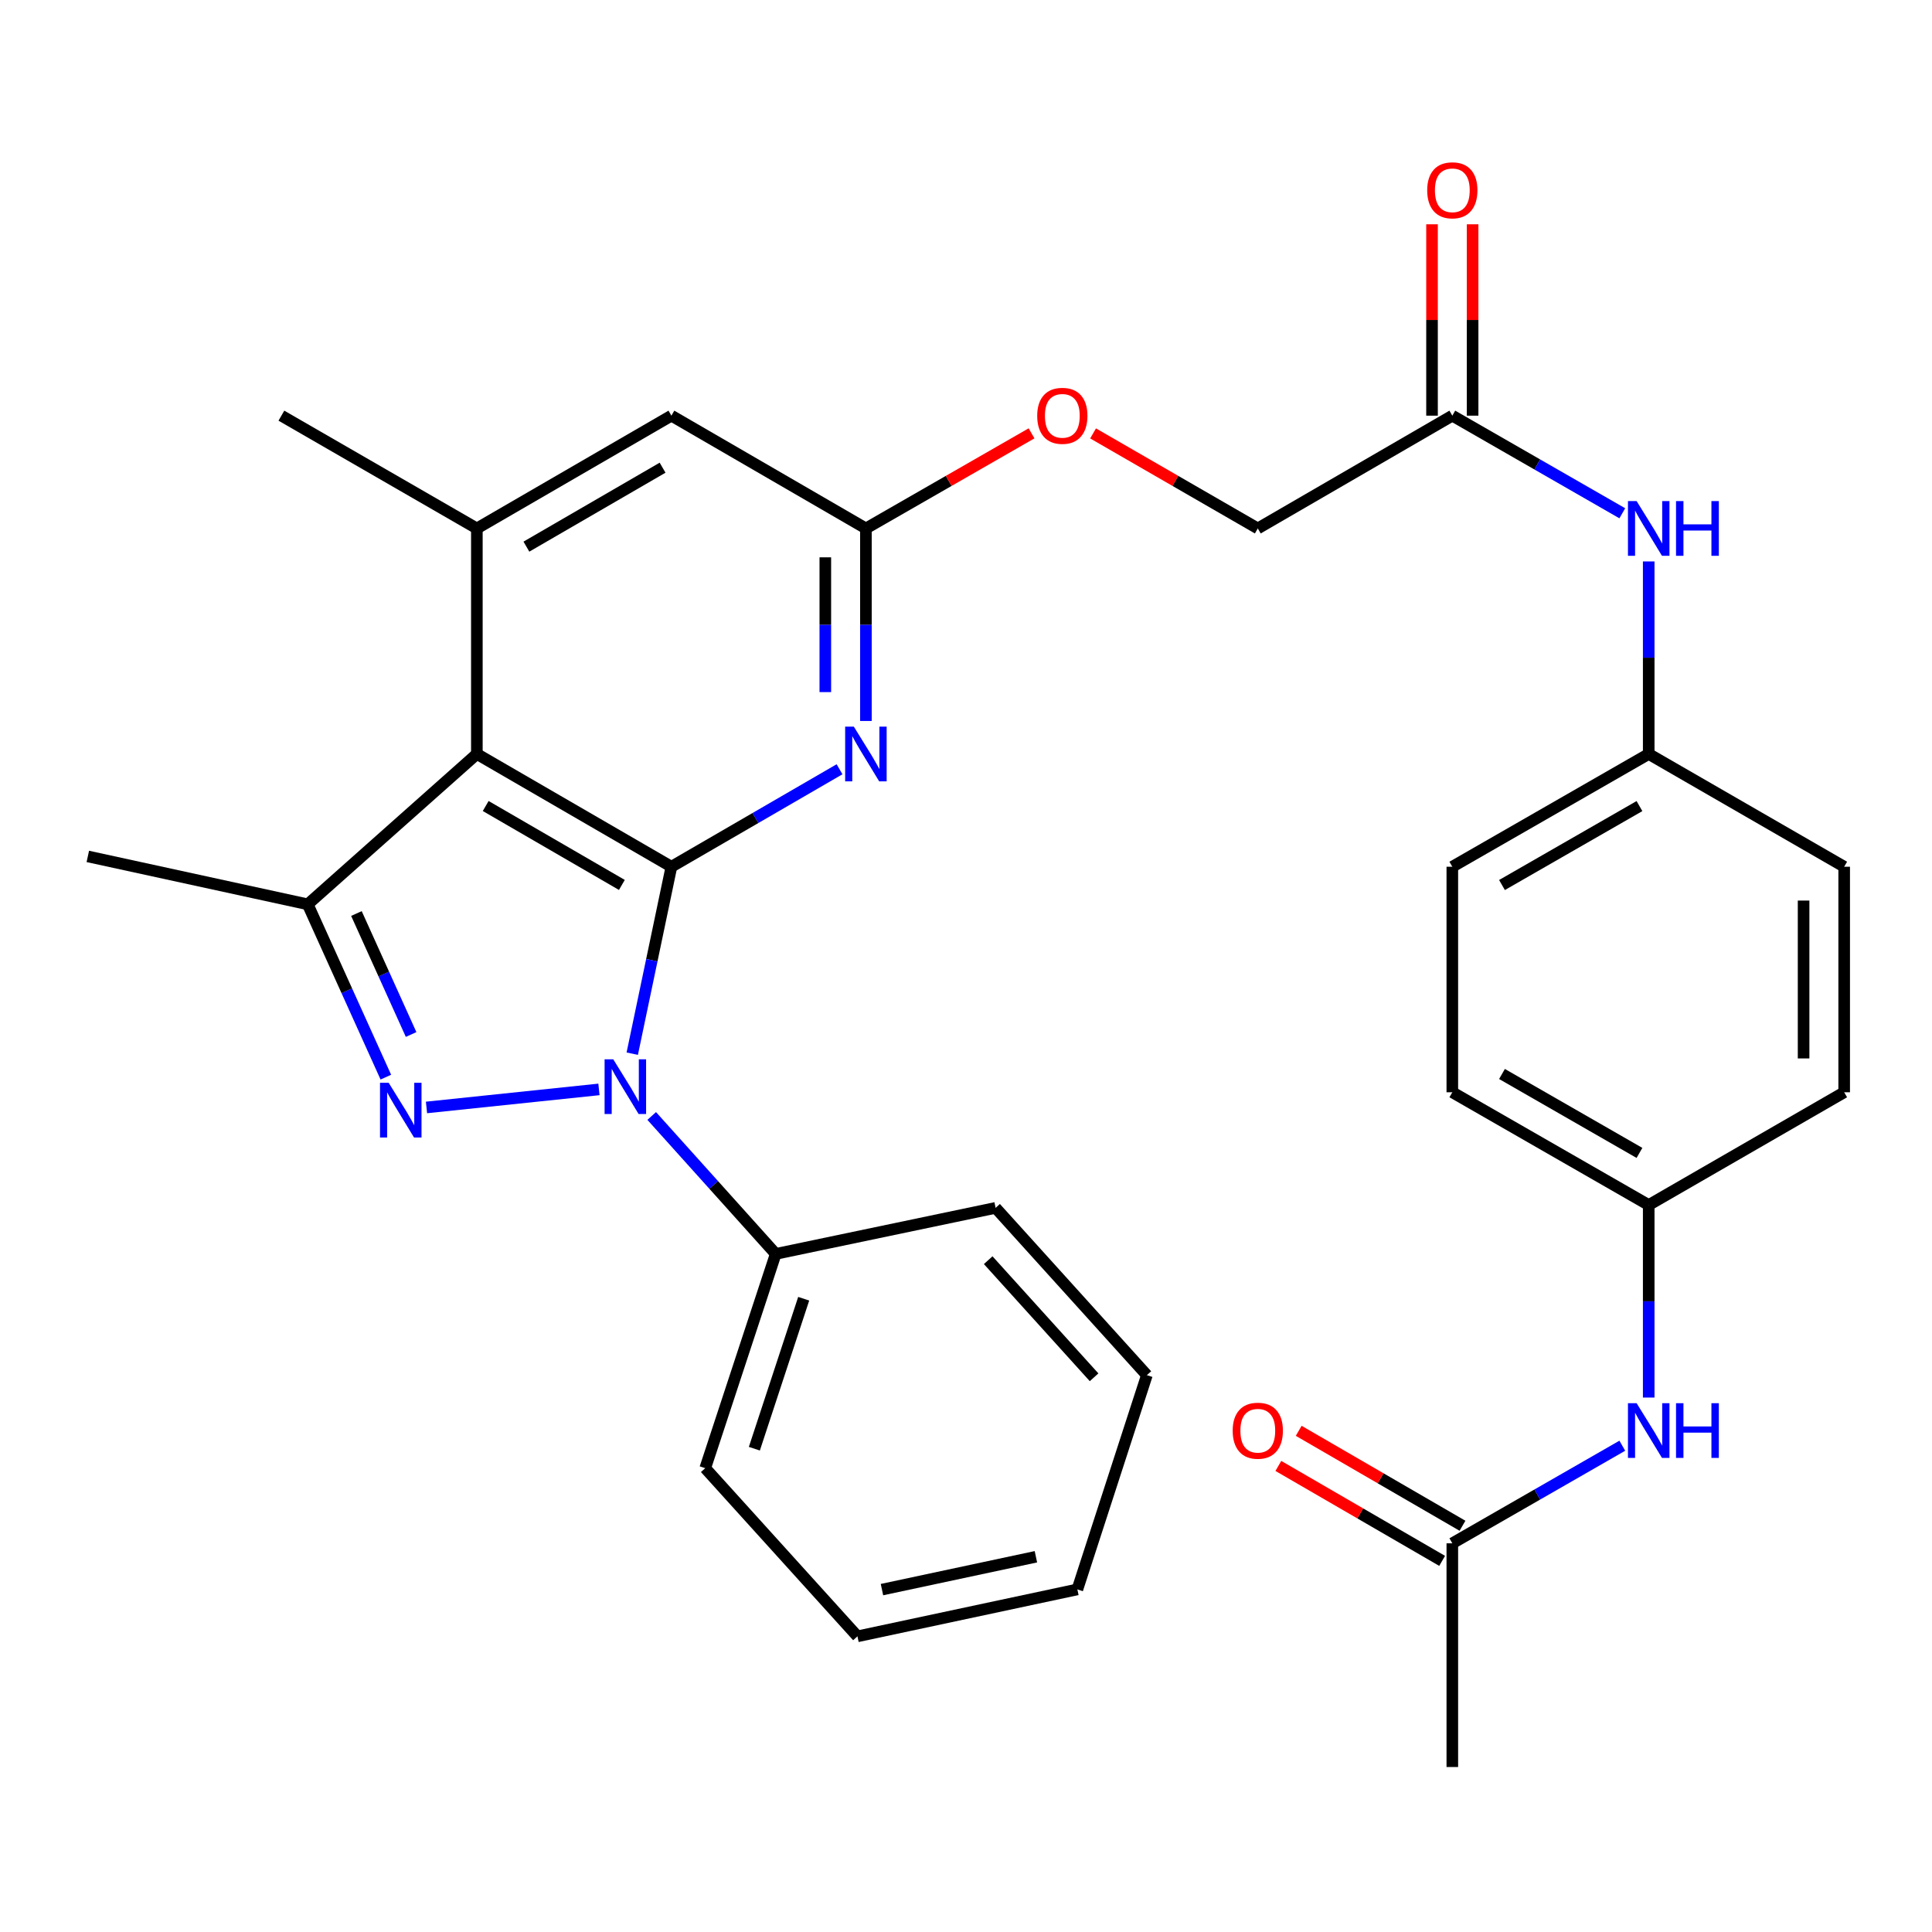<?xml version='1.0' encoding='iso-8859-1'?>
<svg version='1.1' baseProfile='full'
              xmlns='http://www.w3.org/2000/svg'
                      xmlns:rdkit='http://www.rdkit.org/xml'
                      xmlns:xlink='http://www.w3.org/1999/xlink'
                  xml:space='preserve'
width='1000px' height='1000px' viewBox='0 0 1000 1000'>
<!-- END OF HEADER -->
<rect style='opacity:1.0;fill:#FFFFFF;stroke:none' width='1000' height='1000' x='0' y='0'> </rect>
<path class='bond-0' d='M 347.52,448.622 L 337.386,497.001' style='fill:none;fill-rule:evenodd;stroke:#000000;stroke-width:6px;stroke-linecap:butt;stroke-linejoin:miter;stroke-opacity:1' />
<path class='bond-0' d='M 337.386,497.001 L 327.252,545.38' style='fill:none;fill-rule:evenodd;stroke:#0000FF;stroke-width:6px;stroke-linecap:butt;stroke-linejoin:miter;stroke-opacity:1' />
<path class='bond-2' d='M 347.52,448.622 L 246.824,390.256' style='fill:none;fill-rule:evenodd;stroke:#000000;stroke-width:6px;stroke-linecap:butt;stroke-linejoin:miter;stroke-opacity:1' />
<path class='bond-2' d='M 321.881,458.042 L 251.393,417.186' style='fill:none;fill-rule:evenodd;stroke:#000000;stroke-width:6px;stroke-linecap:butt;stroke-linejoin:miter;stroke-opacity:1' />
<path class='bond-4' d='M 347.52,448.622 L 391.032,423.395' style='fill:none;fill-rule:evenodd;stroke:#000000;stroke-width:6px;stroke-linecap:butt;stroke-linejoin:miter;stroke-opacity:1' />
<path class='bond-4' d='M 391.032,423.395 L 434.544,398.169' style='fill:none;fill-rule:evenodd;stroke:#0000FF;stroke-width:6px;stroke-linecap:butt;stroke-linejoin:miter;stroke-opacity:1' />
<path class='bond-1' d='M 310.015,563.877 L 220.753,573.215' style='fill:none;fill-rule:evenodd;stroke:#0000FF;stroke-width:6px;stroke-linecap:butt;stroke-linejoin:miter;stroke-opacity:1' />
<path class='bond-9' d='M 337.327,577.631 L 369.418,613.327' style='fill:none;fill-rule:evenodd;stroke:#0000FF;stroke-width:6px;stroke-linecap:butt;stroke-linejoin:miter;stroke-opacity:1' />
<path class='bond-9' d='M 369.418,613.327 L 401.51,649.022' style='fill:none;fill-rule:evenodd;stroke:#000000;stroke-width:6px;stroke-linecap:butt;stroke-linejoin:miter;stroke-opacity:1' />
<path class='bond-31' d='M 199.713,557.526 L 179.497,512.801' style='fill:none;fill-rule:evenodd;stroke:#0000FF;stroke-width:6px;stroke-linecap:butt;stroke-linejoin:miter;stroke-opacity:1' />
<path class='bond-31' d='M 179.497,512.801 L 159.281,468.077' style='fill:none;fill-rule:evenodd;stroke:#000000;stroke-width:6px;stroke-linecap:butt;stroke-linejoin:miter;stroke-opacity:1' />
<path class='bond-31' d='M 212.791,535.456 L 198.64,504.149' style='fill:none;fill-rule:evenodd;stroke:#0000FF;stroke-width:6px;stroke-linecap:butt;stroke-linejoin:miter;stroke-opacity:1' />
<path class='bond-31' d='M 198.64,504.149 L 184.488,472.841' style='fill:none;fill-rule:evenodd;stroke:#000000;stroke-width:6px;stroke-linecap:butt;stroke-linejoin:miter;stroke-opacity:1' />
<path class='bond-3' d='M 246.824,390.256 L 159.281,468.077' style='fill:none;fill-rule:evenodd;stroke:#000000;stroke-width:6px;stroke-linecap:butt;stroke-linejoin:miter;stroke-opacity:1' />
<path class='bond-5' d='M 246.824,390.256 L 246.824,273.523' style='fill:none;fill-rule:evenodd;stroke:#000000;stroke-width:6px;stroke-linecap:butt;stroke-linejoin:miter;stroke-opacity:1' />
<path class='bond-19' d='M 159.281,468.077 L 45.455,443.276' style='fill:none;fill-rule:evenodd;stroke:#000000;stroke-width:6px;stroke-linecap:butt;stroke-linejoin:miter;stroke-opacity:1' />
<path class='bond-6' d='M 448.193,373.177 L 448.193,323.35' style='fill:none;fill-rule:evenodd;stroke:#0000FF;stroke-width:6px;stroke-linecap:butt;stroke-linejoin:miter;stroke-opacity:1' />
<path class='bond-6' d='M 448.193,323.35 L 448.193,273.523' style='fill:none;fill-rule:evenodd;stroke:#000000;stroke-width:6px;stroke-linecap:butt;stroke-linejoin:miter;stroke-opacity:1' />
<path class='bond-6' d='M 427.185,358.229 L 427.185,323.35' style='fill:none;fill-rule:evenodd;stroke:#0000FF;stroke-width:6px;stroke-linecap:butt;stroke-linejoin:miter;stroke-opacity:1' />
<path class='bond-6' d='M 427.185,323.35 L 427.185,288.472' style='fill:none;fill-rule:evenodd;stroke:#000000;stroke-width:6px;stroke-linecap:butt;stroke-linejoin:miter;stroke-opacity:1' />
<path class='bond-24' d='M 246.824,273.523 L 145.649,215.146' style='fill:none;fill-rule:evenodd;stroke:#000000;stroke-width:6px;stroke-linecap:butt;stroke-linejoin:miter;stroke-opacity:1' />
<path class='bond-32' d='M 246.824,273.523 L 347.52,215.146' style='fill:none;fill-rule:evenodd;stroke:#000000;stroke-width:6px;stroke-linecap:butt;stroke-linejoin:miter;stroke-opacity:1' />
<path class='bond-32' d='M 272.465,282.941 L 342.952,242.077' style='fill:none;fill-rule:evenodd;stroke:#000000;stroke-width:6px;stroke-linecap:butt;stroke-linejoin:miter;stroke-opacity:1' />
<path class='bond-7' d='M 448.193,273.523 L 347.52,215.146' style='fill:none;fill-rule:evenodd;stroke:#000000;stroke-width:6px;stroke-linecap:butt;stroke-linejoin:miter;stroke-opacity:1' />
<path class='bond-13' d='M 448.193,273.523 L 491.06,248.908' style='fill:none;fill-rule:evenodd;stroke:#000000;stroke-width:6px;stroke-linecap:butt;stroke-linejoin:miter;stroke-opacity:1' />
<path class='bond-13' d='M 491.06,248.908 L 533.927,224.294' style='fill:none;fill-rule:evenodd;stroke:#FF0000;stroke-width:6px;stroke-linecap:butt;stroke-linejoin:miter;stroke-opacity:1' />
<path class='bond-8' d='M 751.717,215.146 L 651.033,273.523' style='fill:none;fill-rule:evenodd;stroke:#000000;stroke-width:6px;stroke-linecap:butt;stroke-linejoin:miter;stroke-opacity:1' />
<path class='bond-11' d='M 751.717,215.146 L 795.709,240.409' style='fill:none;fill-rule:evenodd;stroke:#000000;stroke-width:6px;stroke-linecap:butt;stroke-linejoin:miter;stroke-opacity:1' />
<path class='bond-11' d='M 795.709,240.409 L 839.7,265.673' style='fill:none;fill-rule:evenodd;stroke:#0000FF;stroke-width:6px;stroke-linecap:butt;stroke-linejoin:miter;stroke-opacity:1' />
<path class='bond-14' d='M 762.221,215.146 L 762.221,165.619' style='fill:none;fill-rule:evenodd;stroke:#000000;stroke-width:6px;stroke-linecap:butt;stroke-linejoin:miter;stroke-opacity:1' />
<path class='bond-14' d='M 762.221,165.619 L 762.221,116.092' style='fill:none;fill-rule:evenodd;stroke:#FF0000;stroke-width:6px;stroke-linecap:butt;stroke-linejoin:miter;stroke-opacity:1' />
<path class='bond-14' d='M 741.214,215.146 L 741.214,165.619' style='fill:none;fill-rule:evenodd;stroke:#000000;stroke-width:6px;stroke-linecap:butt;stroke-linejoin:miter;stroke-opacity:1' />
<path class='bond-14' d='M 741.214,165.619 L 741.214,116.092' style='fill:none;fill-rule:evenodd;stroke:#FF0000;stroke-width:6px;stroke-linecap:butt;stroke-linejoin:miter;stroke-opacity:1' />
<path class='bond-26' d='M 401.51,649.022 L 365.026,759.919' style='fill:none;fill-rule:evenodd;stroke:#000000;stroke-width:6px;stroke-linecap:butt;stroke-linejoin:miter;stroke-opacity:1' />
<path class='bond-26' d='M 415.992,672.222 L 390.454,749.849' style='fill:none;fill-rule:evenodd;stroke:#000000;stroke-width:6px;stroke-linecap:butt;stroke-linejoin:miter;stroke-opacity:1' />
<path class='bond-27' d='M 401.51,649.022 L 515.324,625.19' style='fill:none;fill-rule:evenodd;stroke:#000000;stroke-width:6px;stroke-linecap:butt;stroke-linejoin:miter;stroke-opacity:1' />
<path class='bond-10' d='M 751.717,798.818 L 795.709,773.559' style='fill:none;fill-rule:evenodd;stroke:#000000;stroke-width:6px;stroke-linecap:butt;stroke-linejoin:miter;stroke-opacity:1' />
<path class='bond-10' d='M 795.709,773.559 L 839.7,748.301' style='fill:none;fill-rule:evenodd;stroke:#0000FF;stroke-width:6px;stroke-linecap:butt;stroke-linejoin:miter;stroke-opacity:1' />
<path class='bond-15' d='M 756.985,789.73 L 714.598,765.159' style='fill:none;fill-rule:evenodd;stroke:#000000;stroke-width:6px;stroke-linecap:butt;stroke-linejoin:miter;stroke-opacity:1' />
<path class='bond-15' d='M 714.598,765.159 L 672.21,740.587' style='fill:none;fill-rule:evenodd;stroke:#FF0000;stroke-width:6px;stroke-linecap:butt;stroke-linejoin:miter;stroke-opacity:1' />
<path class='bond-15' d='M 746.45,807.905 L 704.062,783.333' style='fill:none;fill-rule:evenodd;stroke:#000000;stroke-width:6px;stroke-linecap:butt;stroke-linejoin:miter;stroke-opacity:1' />
<path class='bond-15' d='M 704.062,783.333 L 661.674,758.762' style='fill:none;fill-rule:evenodd;stroke:#FF0000;stroke-width:6px;stroke-linecap:butt;stroke-linejoin:miter;stroke-opacity:1' />
<path class='bond-25' d='M 751.717,798.818 L 751.717,914.604' style='fill:none;fill-rule:evenodd;stroke:#000000;stroke-width:6px;stroke-linecap:butt;stroke-linejoin:miter;stroke-opacity:1' />
<path class='bond-16' d='M 853.371,290.602 L 853.371,340.429' style='fill:none;fill-rule:evenodd;stroke:#0000FF;stroke-width:6px;stroke-linecap:butt;stroke-linejoin:miter;stroke-opacity:1' />
<path class='bond-16' d='M 853.371,340.429 L 853.371,390.256' style='fill:none;fill-rule:evenodd;stroke:#000000;stroke-width:6px;stroke-linecap:butt;stroke-linejoin:miter;stroke-opacity:1' />
<path class='bond-12' d='M 853.371,723.373 L 853.371,673.547' style='fill:none;fill-rule:evenodd;stroke:#0000FF;stroke-width:6px;stroke-linecap:butt;stroke-linejoin:miter;stroke-opacity:1' />
<path class='bond-12' d='M 853.371,673.547 L 853.371,623.72' style='fill:none;fill-rule:evenodd;stroke:#000000;stroke-width:6px;stroke-linecap:butt;stroke-linejoin:miter;stroke-opacity:1' />
<path class='bond-18' d='M 565.778,224.332 L 608.405,248.928' style='fill:none;fill-rule:evenodd;stroke:#FF0000;stroke-width:6px;stroke-linecap:butt;stroke-linejoin:miter;stroke-opacity:1' />
<path class='bond-18' d='M 608.405,248.928 L 651.033,273.523' style='fill:none;fill-rule:evenodd;stroke:#000000;stroke-width:6px;stroke-linecap:butt;stroke-linejoin:miter;stroke-opacity:1' />
<path class='bond-22' d='M 853.371,390.256 L 954.545,448.622' style='fill:none;fill-rule:evenodd;stroke:#000000;stroke-width:6px;stroke-linecap:butt;stroke-linejoin:miter;stroke-opacity:1' />
<path class='bond-23' d='M 853.371,390.256 L 751.717,448.622' style='fill:none;fill-rule:evenodd;stroke:#000000;stroke-width:6px;stroke-linecap:butt;stroke-linejoin:miter;stroke-opacity:1' />
<path class='bond-23' d='M 848.583,417.229 L 777.426,458.085' style='fill:none;fill-rule:evenodd;stroke:#000000;stroke-width:6px;stroke-linecap:butt;stroke-linejoin:miter;stroke-opacity:1' />
<path class='bond-17' d='M 853.371,623.72 L 751.717,565.354' style='fill:none;fill-rule:evenodd;stroke:#000000;stroke-width:6px;stroke-linecap:butt;stroke-linejoin:miter;stroke-opacity:1' />
<path class='bond-17' d='M 848.583,596.747 L 777.426,555.89' style='fill:none;fill-rule:evenodd;stroke:#000000;stroke-width:6px;stroke-linecap:butt;stroke-linejoin:miter;stroke-opacity:1' />
<path class='bond-34' d='M 853.371,623.72 L 954.545,565.354' style='fill:none;fill-rule:evenodd;stroke:#000000;stroke-width:6px;stroke-linecap:butt;stroke-linejoin:miter;stroke-opacity:1' />
<path class='bond-20' d='M 954.545,565.354 L 954.545,448.622' style='fill:none;fill-rule:evenodd;stroke:#000000;stroke-width:6px;stroke-linecap:butt;stroke-linejoin:miter;stroke-opacity:1' />
<path class='bond-20' d='M 933.538,547.844 L 933.538,466.131' style='fill:none;fill-rule:evenodd;stroke:#000000;stroke-width:6px;stroke-linecap:butt;stroke-linejoin:miter;stroke-opacity:1' />
<path class='bond-21' d='M 751.717,565.354 L 751.717,448.622' style='fill:none;fill-rule:evenodd;stroke:#000000;stroke-width:6px;stroke-linecap:butt;stroke-linejoin:miter;stroke-opacity:1' />
<path class='bond-29' d='M 365.026,759.919 L 443.816,846.972' style='fill:none;fill-rule:evenodd;stroke:#000000;stroke-width:6px;stroke-linecap:butt;stroke-linejoin:miter;stroke-opacity:1' />
<path class='bond-28' d='M 515.324,625.19 L 593.624,711.776' style='fill:none;fill-rule:evenodd;stroke:#000000;stroke-width:6px;stroke-linecap:butt;stroke-linejoin:miter;stroke-opacity:1' />
<path class='bond-28' d='M 511.487,652.268 L 566.297,712.879' style='fill:none;fill-rule:evenodd;stroke:#000000;stroke-width:6px;stroke-linecap:butt;stroke-linejoin:miter;stroke-opacity:1' />
<path class='bond-30' d='M 593.624,711.776 L 557.642,822.673' style='fill:none;fill-rule:evenodd;stroke:#000000;stroke-width:6px;stroke-linecap:butt;stroke-linejoin:miter;stroke-opacity:1' />
<path class='bond-33' d='M 443.816,846.972 L 557.642,822.673' style='fill:none;fill-rule:evenodd;stroke:#000000;stroke-width:6px;stroke-linecap:butt;stroke-linejoin:miter;stroke-opacity:1' />
<path class='bond-33' d='M 456.505,822.782 L 536.183,805.773' style='fill:none;fill-rule:evenodd;stroke:#000000;stroke-width:6px;stroke-linecap:butt;stroke-linejoin:miter;stroke-opacity:1' />
<path  class='atom-1' d='M 317.416 548.288
L 326.696 563.288
Q 327.616 564.768, 329.096 567.448
Q 330.576 570.128, 330.656 570.288
L 330.656 548.288
L 334.416 548.288
L 334.416 576.608
L 330.536 576.608
L 320.576 560.208
Q 319.416 558.288, 318.176 556.088
Q 316.976 553.888, 316.616 553.208
L 316.616 576.608
L 312.936 576.608
L 312.936 548.288
L 317.416 548.288
' fill='#0000FF'/>
<path  class='atom-2' d='M 201.175 560.449
L 210.455 575.449
Q 211.375 576.929, 212.855 579.609
Q 214.335 582.289, 214.415 582.449
L 214.415 560.449
L 218.175 560.449
L 218.175 588.769
L 214.295 588.769
L 204.335 572.369
Q 203.175 570.449, 201.935 568.249
Q 200.735 566.049, 200.375 565.369
L 200.375 588.769
L 196.695 588.769
L 196.695 560.449
L 201.175 560.449
' fill='#0000FF'/>
<path  class='atom-5' d='M 441.933 376.096
L 451.213 391.096
Q 452.133 392.576, 453.613 395.256
Q 455.093 397.936, 455.173 398.096
L 455.173 376.096
L 458.933 376.096
L 458.933 404.416
L 455.053 404.416
L 445.093 388.016
Q 443.933 386.096, 442.693 383.896
Q 441.493 381.696, 441.133 381.016
L 441.133 404.416
L 437.453 404.416
L 437.453 376.096
L 441.933 376.096
' fill='#0000FF'/>
<path  class='atom-12' d='M 847.111 259.363
L 856.391 274.363
Q 857.311 275.843, 858.791 278.523
Q 860.271 281.203, 860.351 281.363
L 860.351 259.363
L 864.111 259.363
L 864.111 287.683
L 860.231 287.683
L 850.271 271.283
Q 849.111 269.363, 847.871 267.163
Q 846.671 264.963, 846.311 264.283
L 846.311 287.683
L 842.631 287.683
L 842.631 259.363
L 847.111 259.363
' fill='#0000FF'/>
<path  class='atom-12' d='M 867.511 259.363
L 871.351 259.363
L 871.351 271.403
L 885.831 271.403
L 885.831 259.363
L 889.671 259.363
L 889.671 287.683
L 885.831 287.683
L 885.831 274.603
L 871.351 274.603
L 871.351 287.683
L 867.511 287.683
L 867.511 259.363
' fill='#0000FF'/>
<path  class='atom-13' d='M 847.111 726.292
L 856.391 741.292
Q 857.311 742.772, 858.791 745.452
Q 860.271 748.132, 860.351 748.292
L 860.351 726.292
L 864.111 726.292
L 864.111 754.612
L 860.231 754.612
L 850.271 738.212
Q 849.111 736.292, 847.871 734.092
Q 846.671 731.892, 846.311 731.212
L 846.311 754.612
L 842.631 754.612
L 842.631 726.292
L 847.111 726.292
' fill='#0000FF'/>
<path  class='atom-13' d='M 867.511 726.292
L 871.351 726.292
L 871.351 738.332
L 885.831 738.332
L 885.831 726.292
L 889.671 726.292
L 889.671 754.612
L 885.831 754.612
L 885.831 741.532
L 871.351 741.532
L 871.351 754.612
L 867.511 754.612
L 867.511 726.292
' fill='#0000FF'/>
<path  class='atom-14' d='M 536.858 215.226
Q 536.858 208.426, 540.218 204.626
Q 543.578 200.826, 549.858 200.826
Q 556.138 200.826, 559.498 204.626
Q 562.858 208.426, 562.858 215.226
Q 562.858 222.106, 559.458 226.026
Q 556.058 229.906, 549.858 229.906
Q 543.618 229.906, 540.218 226.026
Q 536.858 222.146, 536.858 215.226
M 549.858 226.706
Q 554.178 226.706, 556.498 223.826
Q 558.858 220.906, 558.858 215.226
Q 558.858 209.666, 556.498 206.866
Q 554.178 204.026, 549.858 204.026
Q 545.538 204.026, 543.178 206.826
Q 540.858 209.626, 540.858 215.226
Q 540.858 220.946, 543.178 223.826
Q 545.538 226.706, 549.858 226.706
' fill='#FF0000'/>
<path  class='atom-15' d='M 738.717 98.494
Q 738.717 91.694, 742.077 87.894
Q 745.437 84.094, 751.717 84.094
Q 757.997 84.094, 761.357 87.894
Q 764.717 91.694, 764.717 98.494
Q 764.717 105.374, 761.317 109.294
Q 757.917 113.174, 751.717 113.174
Q 745.477 113.174, 742.077 109.294
Q 738.717 105.414, 738.717 98.494
M 751.717 109.974
Q 756.037 109.974, 758.357 107.094
Q 760.717 104.174, 760.717 98.494
Q 760.717 92.934, 758.357 90.134
Q 756.037 87.294, 751.717 87.294
Q 747.397 87.294, 745.037 90.094
Q 742.717 92.894, 742.717 98.494
Q 742.717 104.214, 745.037 107.094
Q 747.397 109.974, 751.717 109.974
' fill='#FF0000'/>
<path  class='atom-16' d='M 638.033 740.532
Q 638.033 733.732, 641.393 729.932
Q 644.753 726.132, 651.033 726.132
Q 657.313 726.132, 660.673 729.932
Q 664.033 733.732, 664.033 740.532
Q 664.033 747.412, 660.633 751.332
Q 657.233 755.212, 651.033 755.212
Q 644.793 755.212, 641.393 751.332
Q 638.033 747.452, 638.033 740.532
M 651.033 752.012
Q 655.353 752.012, 657.673 749.132
Q 660.033 746.212, 660.033 740.532
Q 660.033 734.972, 657.673 732.172
Q 655.353 729.332, 651.033 729.332
Q 646.713 729.332, 644.353 732.132
Q 642.033 734.932, 642.033 740.532
Q 642.033 746.252, 644.353 749.132
Q 646.713 752.012, 651.033 752.012
' fill='#FF0000'/>
</svg>
